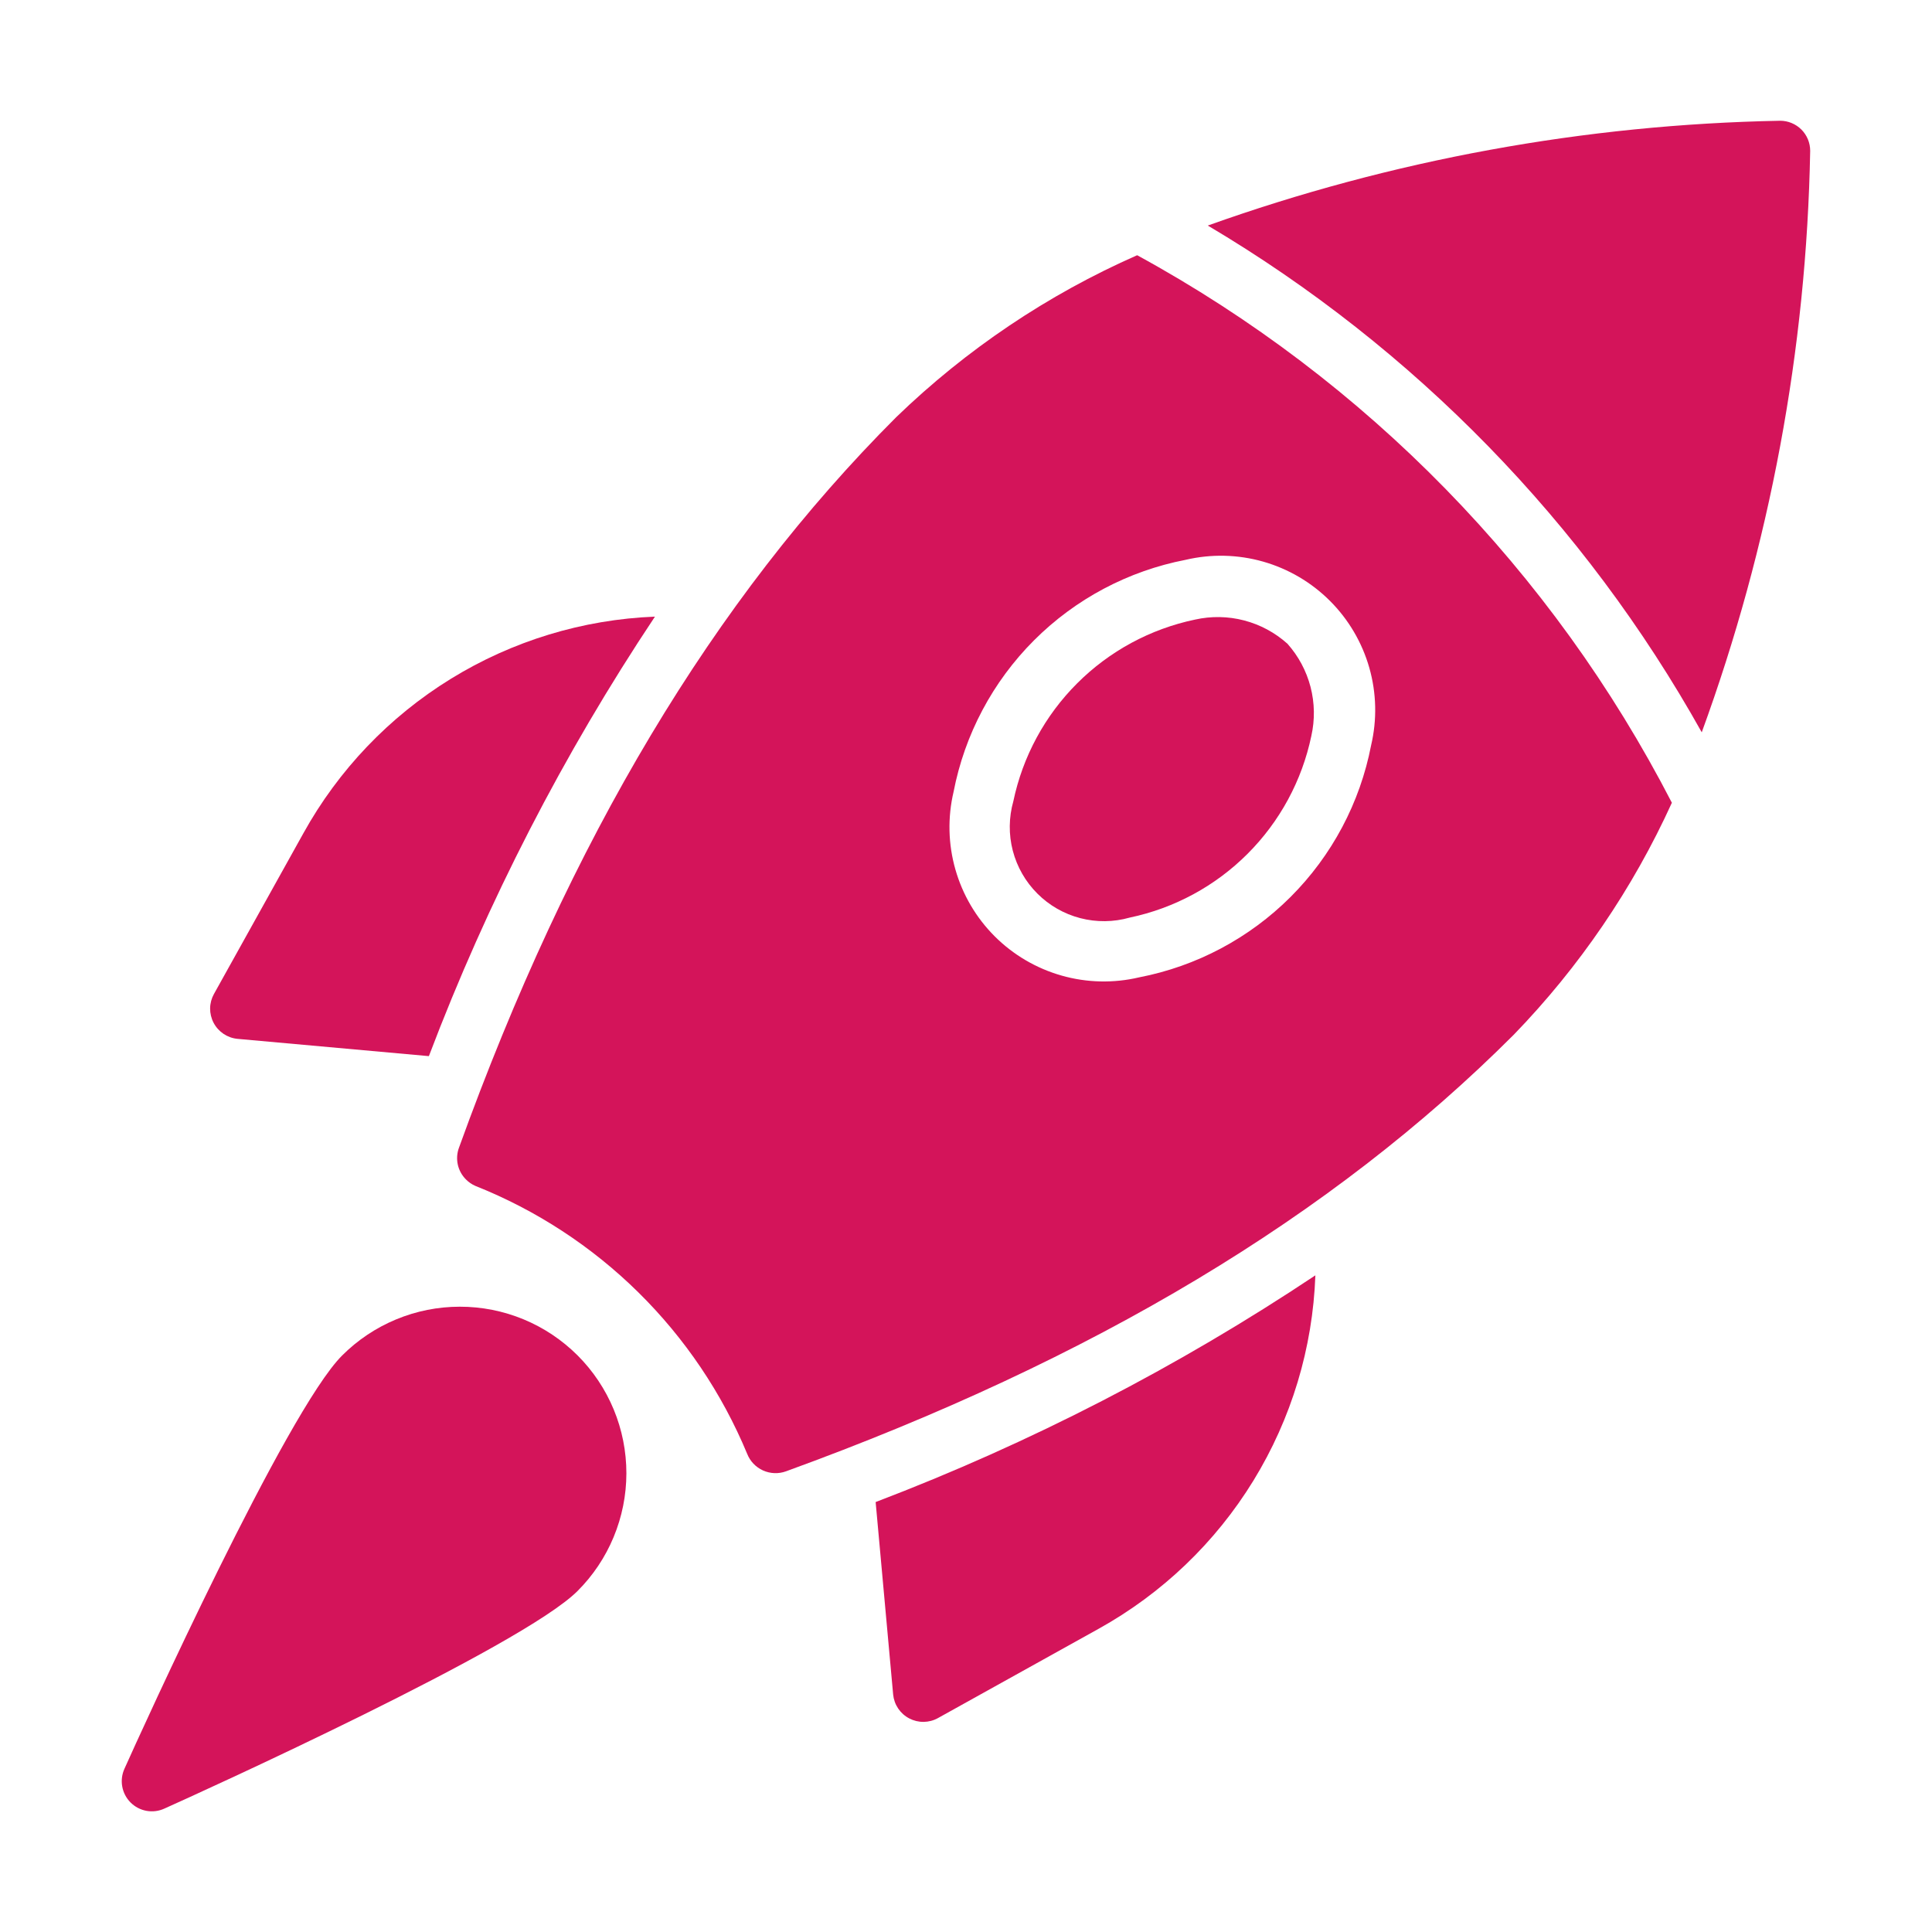 <svg xmlns="http://www.w3.org/2000/svg" width="78" height="78" viewBox="0 0 78 78" fill="none"><path d="M48.245 25.015C46.442 25.392 44.788 26.287 43.486 27.59C42.183 28.892 41.289 30.546 40.911 32.349C40.727 33 40.719 33.689 40.889 34.344C41.06 35 41.402 35.598 41.881 36.076C42.359 36.555 42.957 36.897 43.613 37.068C44.268 37.238 44.957 37.231 45.608 37.046C47.411 36.668 49.065 35.774 50.367 34.471C51.67 33.169 52.565 31.515 52.942 29.712C53.089 29.059 53.078 28.381 52.91 27.733C52.742 27.086 52.422 26.488 51.977 25.989C51.478 25.541 50.878 25.218 50.229 25.049C49.58 24.879 48.9 24.868 48.245 25.015Z" fill="#D4145A"></path><path d="M71.867 4.875C63.987 5.024 56.184 6.453 48.762 9.106C57.097 14.048 63.977 21.107 68.704 29.565C71.455 22.037 72.935 14.104 73.082 6.09C73.082 5.93 73.051 5.772 72.99 5.625C72.929 5.477 72.839 5.343 72.727 5.23C72.614 5.118 72.48 5.028 72.332 4.967C72.185 4.906 72.027 4.875 71.867 4.875Z" fill="#D4145A"></path><path d="M45.91 10.304C42.305 11.892 39.011 14.107 36.18 16.845C28.803 24.222 23.029 33.874 18.53 46.336C18.449 46.555 18.433 46.792 18.483 47.02C18.534 47.248 18.649 47.456 18.815 47.62C18.923 47.73 19.052 47.818 19.194 47.879C21.652 48.858 23.889 50.319 25.773 52.177C27.657 54.035 29.15 56.25 30.165 58.694C30.282 58.993 30.512 59.234 30.805 59.366C31.098 59.498 31.431 59.511 31.733 59.401C44.16 54.885 53.778 49.111 61.112 41.777C63.761 39.043 65.921 35.874 67.498 32.409C62.673 23.049 55.153 15.35 45.91 10.304ZM55.355 30.091C54.907 32.409 53.776 34.54 52.106 36.21C50.437 37.879 48.305 39.011 45.987 39.459C44.955 39.702 43.877 39.677 42.857 39.386C41.837 39.096 40.907 38.55 40.157 37.8C39.407 37.05 38.861 36.12 38.571 35.1C38.28 34.08 38.255 33.002 38.498 31.97C38.946 29.652 40.078 27.52 41.747 25.851C43.417 24.181 45.548 23.05 47.866 22.602C48.899 22.359 49.976 22.384 50.996 22.674C52.017 22.965 52.946 23.511 53.696 24.261C54.446 25.011 54.992 25.94 55.283 26.961C55.573 27.981 55.598 29.058 55.355 30.091Z" fill="#D4145A"></path><path d="M13.808 54.73C11.567 56.971 5.681 69.941 5.026 71.406C4.923 71.631 4.891 71.883 4.935 72.127C4.979 72.371 5.096 72.596 5.272 72.772C5.447 72.947 5.672 73.065 5.916 73.109C6.16 73.153 6.412 73.121 6.638 73.017C8.103 72.362 21.073 66.476 23.314 64.236C23.939 63.612 24.436 62.871 24.774 62.055C25.113 61.239 25.288 60.364 25.289 59.481C25.289 58.597 25.116 57.722 24.778 56.906C24.44 56.09 23.945 55.348 23.32 54.723C22.695 54.099 21.954 53.603 21.137 53.265C20.321 52.928 19.446 52.754 18.563 52.755C17.679 52.755 16.805 52.93 15.989 53.269C15.173 53.608 14.432 54.104 13.808 54.73Z" fill="#D4145A"></path><path d="M9.585 41.941L17.315 42.639C19.682 36.4 22.743 30.448 26.442 24.895C23.524 25.01 20.685 25.876 18.198 27.408C15.712 28.94 13.663 31.087 12.248 33.642L8.637 40.131C8.539 40.308 8.486 40.507 8.483 40.709C8.481 40.912 8.529 41.112 8.623 41.292C8.717 41.471 8.854 41.624 9.022 41.738C9.19 41.851 9.383 41.921 9.585 41.941Z" fill="#D4145A"></path><path d="M36.059 68.415C36.079 68.617 36.149 68.81 36.262 68.978C36.376 69.146 36.529 69.283 36.709 69.377C36.888 69.471 37.088 69.519 37.291 69.517C37.493 69.514 37.692 69.462 37.869 69.363L44.35 65.761C46.915 64.338 49.07 62.277 50.604 59.776C52.138 57.276 53 54.421 53.105 51.489C47.548 55.193 41.593 58.263 35.352 60.642L36.059 68.415Z" fill="#D4145A"></path></svg>